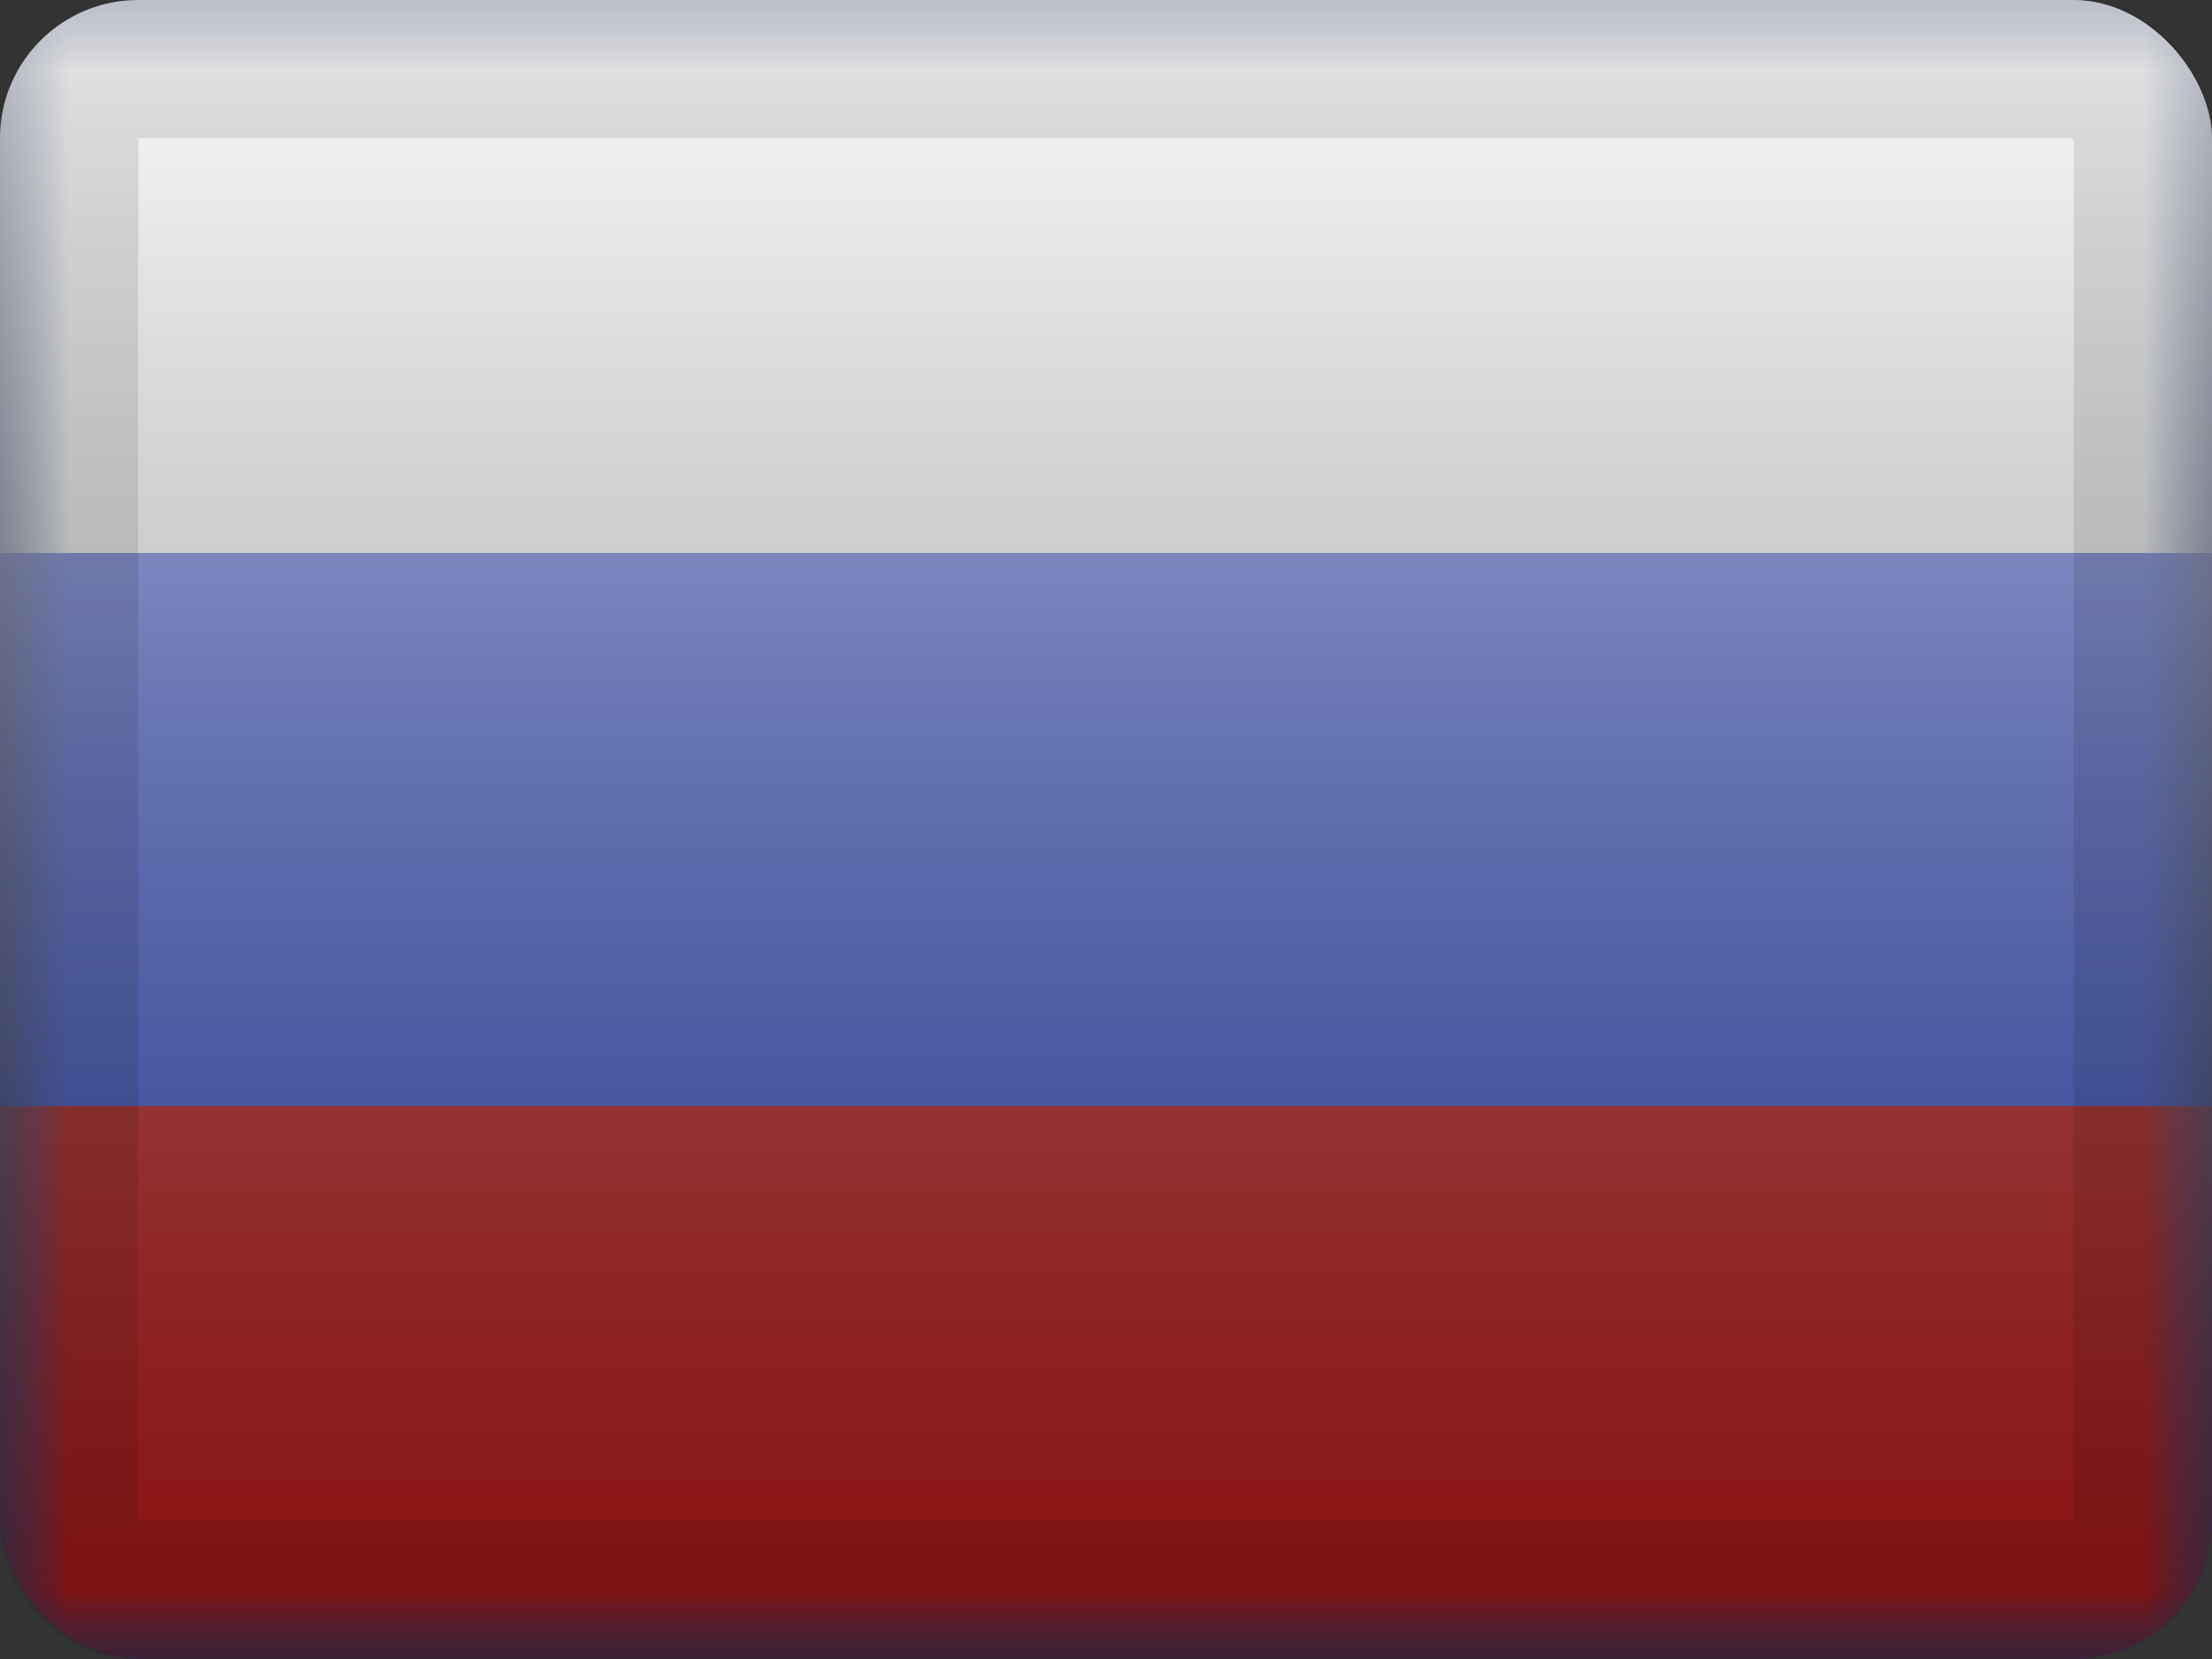 <svg width="16" height="12" fill="none" xmlns="http://www.w3.org/2000/svg"><rect width="100%" height="100%" fill="#333333" stroke="none"/><g clip-path="url(#a)"><mask id="b" style="mask-type:luminance" maskUnits="userSpaceOnUse" x="0" y="0" width="16" height="12"><path fill="#fff" d="M0 0h16v12H0z"/></mask><g mask="url(#b)"><path fill-rule="evenodd" clip-rule="evenodd" d="M0 0v12h16V0H0Z" fill="#3D58DB"/><mask id="c" style="mask-type:luminance" maskUnits="userSpaceOnUse" x="0" y="0" width="16" height="12"><path fill-rule="evenodd" clip-rule="evenodd" d="M0 0v12h16V0H0Z" fill="#fff"/></mask><g mask="url(#c)" fill-rule="evenodd" clip-rule="evenodd"><path d="M0 0v4h16V0H0Z" fill="#F7FCFF"/><path d="M0 8v4h16V8H0Z" fill="#C51918"/></g></g><path fill="url(#d)" style="mix-blend-mode:overlay" d="M0 0h16v12H0z"/></g><rect x=".5" y=".5" width="15" height="11" rx=".5" stroke="#000" stroke-opacity=".1" style="mix-blend-mode:multiply"/><defs><linearGradient id="d" x1="8" y1="0" x2="8" y2="12" gradientUnits="userSpaceOnUse"><stop stop-color="#fff" stop-opacity=".7"/><stop offset="1" stop-opacity=".3"/></linearGradient><clipPath id="a"><rect width="16" height="12" rx="1" fill="#fff"/></clipPath></defs></svg>